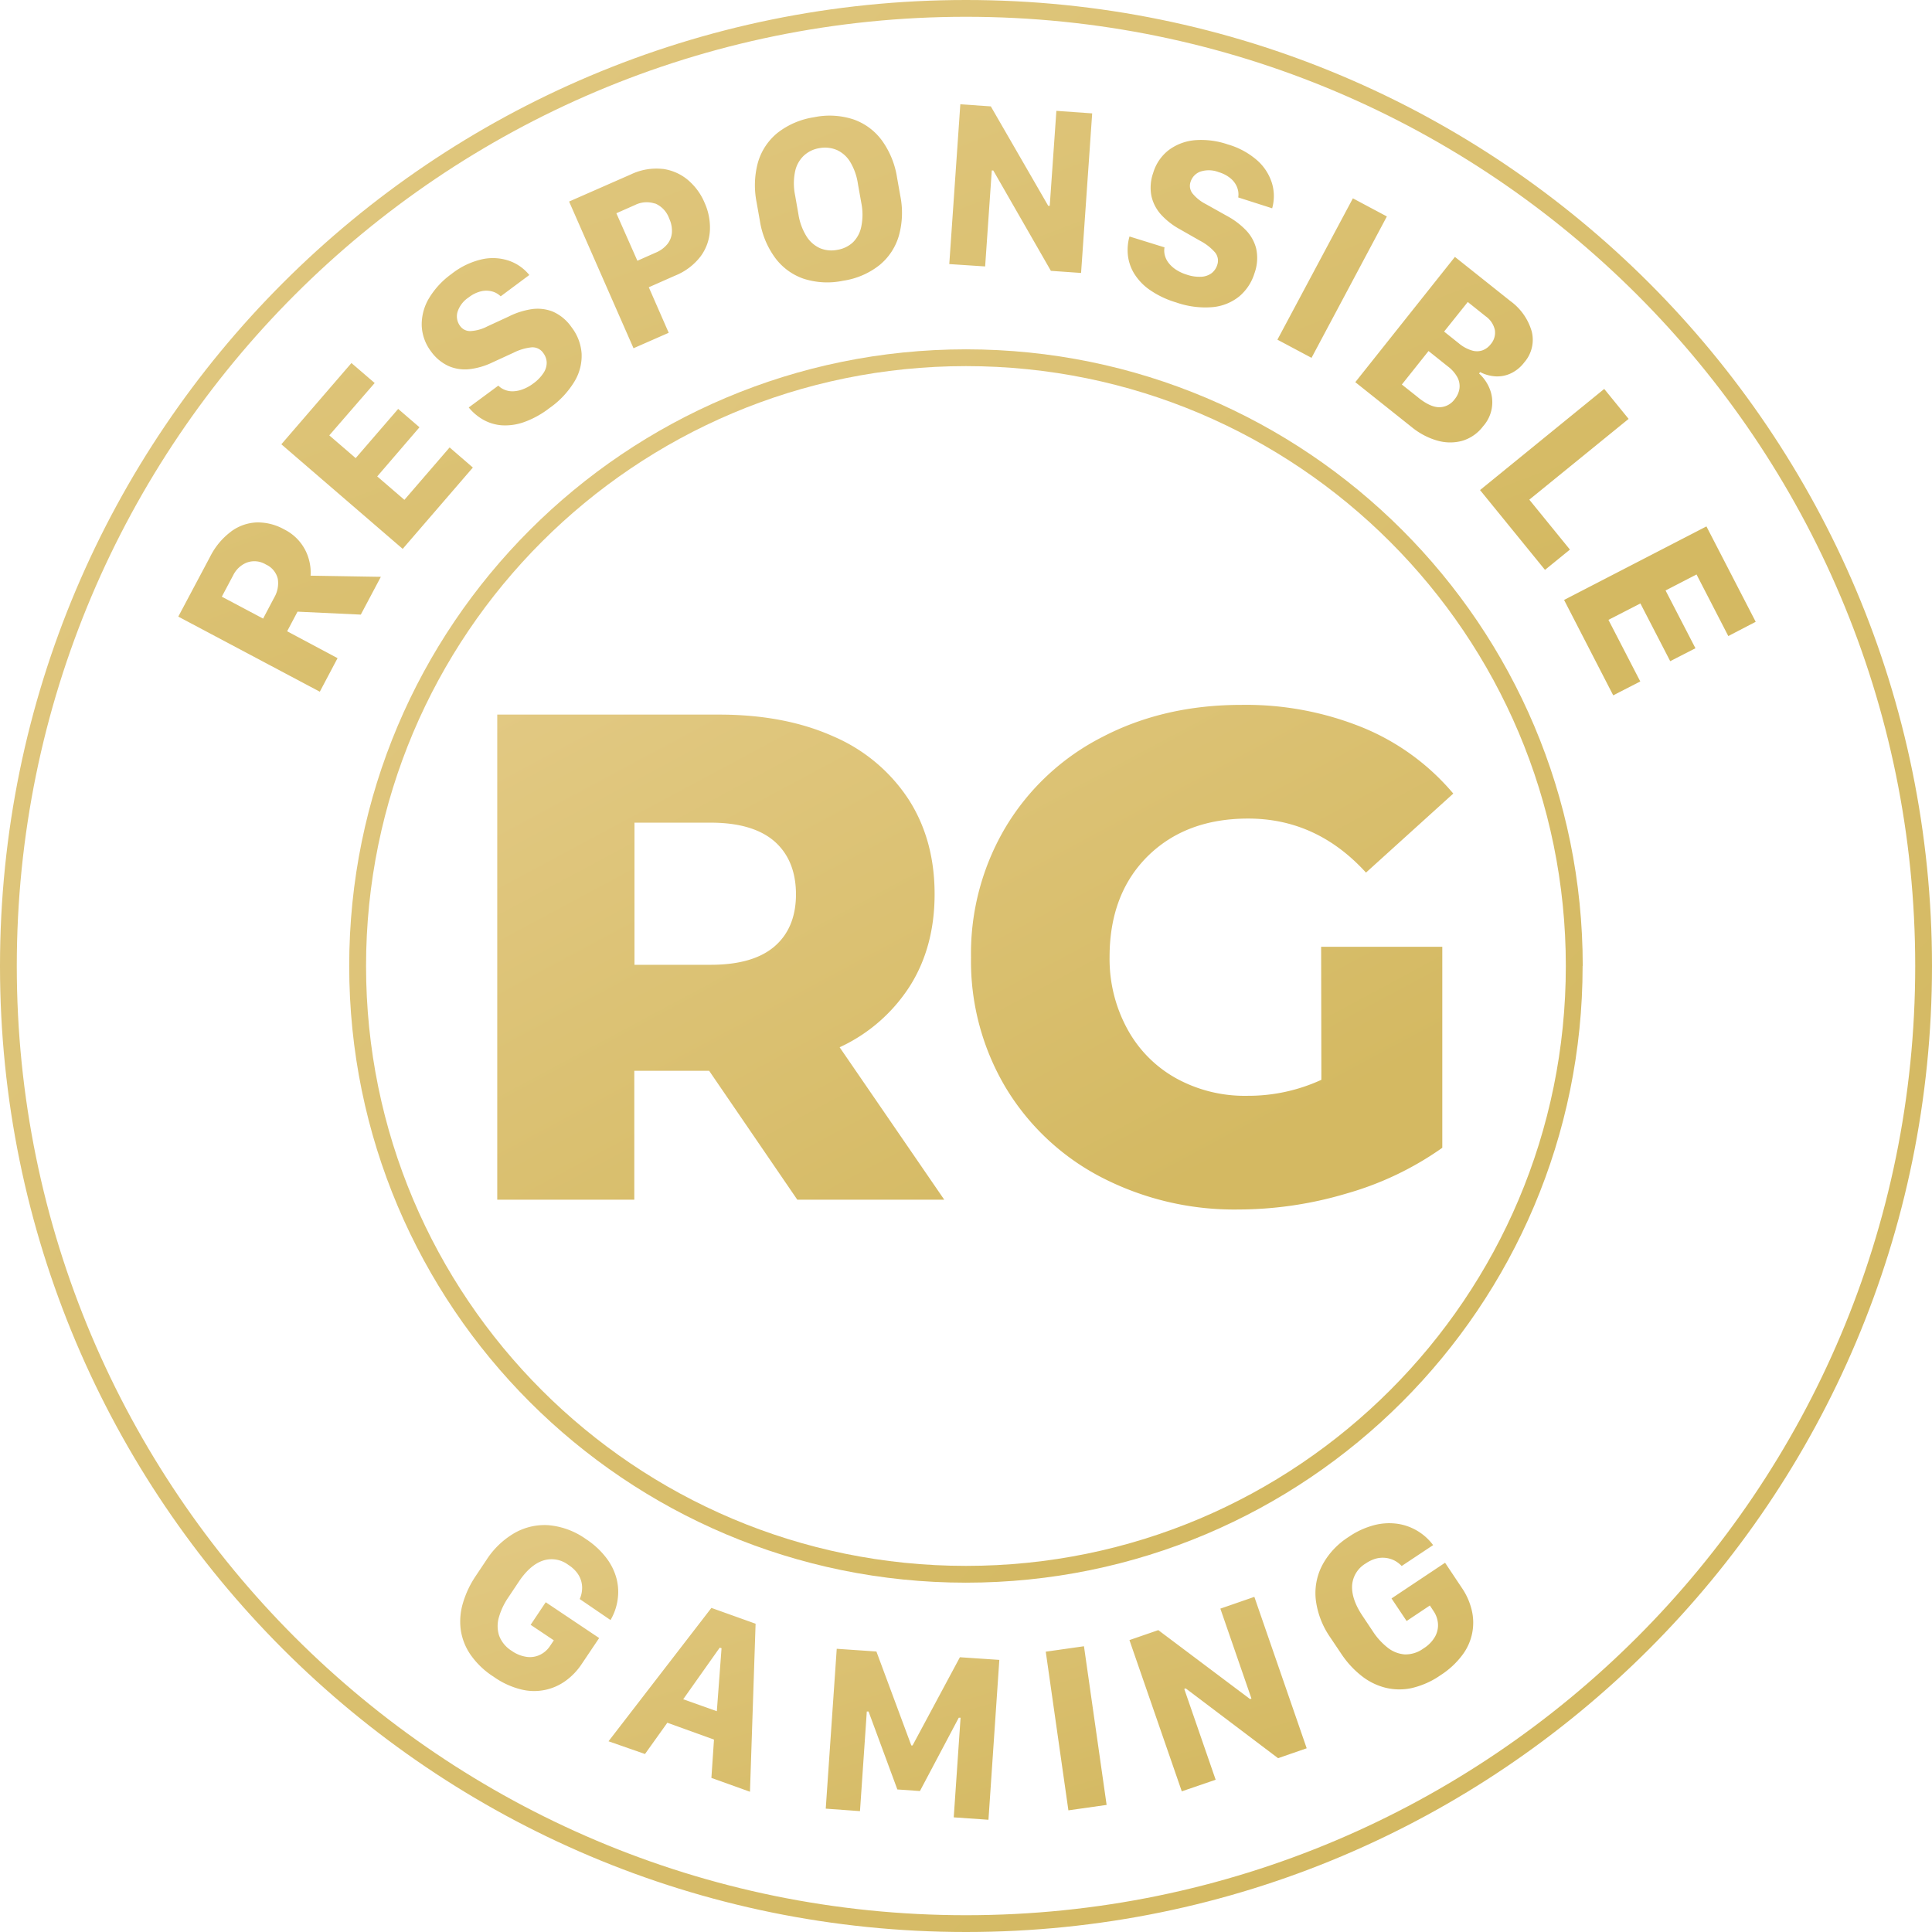<svg width="32" height="32" fill="none" xmlns="http://www.w3.org/2000/svg"><path fill-rule="evenodd" clip-rule="evenodd" d="M16 31.722c8.683 0 15.722-7.04 15.722-15.722C31.722 7.317 24.682.278 16 .278 7.317.278.278 7.318.278 16c0 8.683 7.04 15.722 15.722 15.722ZM32 16c0 8.837-7.163 16-16 16S0 24.837 0 16 7.163 0 16 0s16 7.163 16 16Z" fill="url(#a)"/><path fill-rule="evenodd" clip-rule="evenodd" d="M16 25.936c5.487 0 9.935-4.448 9.935-9.936 0-5.487-4.448-9.936-9.936-9.936-5.487 0-9.936 4.449-9.936 9.936 0 5.488 4.449 9.936 9.936 9.936ZM26.213 16c0 5.641-4.573 10.214-10.215 10.214-5.64 0-10.214-4.573-10.214-10.214S10.358 5.786 16 5.786c5.642 0 10.215 4.573 10.215 10.214Z" fill="url(#b)"/><path fill-rule="evenodd" clip-rule="evenodd" d="m15.723 4.374.183-2.647.505.035.951 1.647h.025l.11-1.573.593.042-.184 2.643-.5-.035-.954-1.662h-.025l-.11 1.589-.594-.039Zm-1.157.018a.98.98 0 0 0 .322-.487c.06-.215.068-.441.024-.66l-.054-.304a1.42 1.42 0 0 0-.251-.615.99.99 0 0 0-.47-.348 1.273 1.273 0 0 0-.655-.036c-.22.033-.428.122-.603.258a.982.982 0 0 0-.324.487c-.06.217-.067.445-.023.666l.054.305c.034.22.12.43.251.61a.984.984 0 0 0 .472.348c.212.068.437.08.655.034.22-.032.428-.121.602-.258Zm-.71-1.91c.093.042.171.11.224.197a.975.975 0 0 1 .13.368l.056.314a.982.982 0 0 1 0 .39c-.019.1-.067.191-.139.263a.492.492 0 0 1-.258.124.496.496 0 0 1-.287-.027.514.514 0 0 1-.224-.197.979.979 0 0 1-.134-.368l-.055-.313a.975.975 0 0 1 0-.392c.02-.1.07-.19.142-.26a.49.49 0 0 1 .26-.127.499.499 0 0 1 .286.029Zm-2.881.315c.153.02.298.083.417.182.121.103.217.232.278.379a.997.997 0 0 1 .088.463.792.792 0 0 1-.155.427c-.11.142-.256.252-.423.318l-.434.192.33.754-.583.256-1.067-2.43 1.025-.45a.974.974 0 0 1 .524-.09Zm-.127.575a.433.433 0 0 0-.331.024l-.308.136.348.787.307-.136a.488.488 0 0 0 .19-.14.348.348 0 0 0 .075-.193.482.482 0 0 0-.046-.233.422.422 0 0 0-.235-.248v.003ZM8.362 6.457a.29.29 0 0 1-.108-.07l-.49.362c.065.08.145.148.235.2.094.054.199.086.307.095a.925.925 0 0 0 .372-.052c.153-.055.296-.134.424-.234.169-.117.311-.27.417-.446a.82.82 0 0 0 .114-.46.803.803 0 0 0-.167-.433.735.735 0 0 0-.315-.26.687.687 0 0 0-.354-.037c-.129.021-.254.061-.37.12l-.357.165a.679.679 0 0 1-.269.076.201.201 0 0 1-.179-.082.267.267 0 0 1-.045-.231.45.45 0 0 1 .186-.244.534.534 0 0 1 .209-.102.37.37 0 0 1 .181.004c.053.014.1.042.14.08l.474-.353a.746.746 0 0 0-.33-.234.835.835 0 0 0-.447-.028 1.272 1.272 0 0 0-.512.245c-.15.107-.277.244-.373.403a.844.844 0 0 0-.12.446.751.751 0 0 0 .153.432.735.735 0 0 0 .294.245c.11.047.23.064.348.05.131-.016.259-.054.378-.112l.348-.16a.86.86 0 0 1 .299-.089.215.215 0 0 1 .193.094.278.278 0 0 1 .057.153.305.305 0 0 1-.05.173.662.662 0 0 1-.174.18.67.67 0 0 1-.17.094.499.499 0 0 1-.16.034.34.34 0 0 1-.14-.024Zm-.53 1.287L6.67 9.091 4.66 7.359l1.161-1.346.385.331-.752.867.437.377.704-.815.353.304-.7.814.45.388.749-.868.385.333ZM3.828 8.803a.765.765 0 0 1 .423-.15.897.897 0 0 1 .457.116.783.783 0 0 1 .412.512.78.78 0 0 1 .024.254l1.164.019-.332.626-1.048-.049-.172.325.835.445-.294.556-2.344-1.244.526-.99c.082-.165.202-.31.35-.42Zm.713 1.096a.469.469 0 0 0 .06-.312.348.348 0 0 0-.197-.237.366.366 0 0 0-.316-.032c-.1.04-.18.116-.227.213l-.187.352.684.363.183-.347Zm14.752-5.672a.305.305 0 0 1-.005-.13l-.58-.18a.827.827 0 0 0-.027.306.741.741 0 0 0 .103.306c.067.107.154.2.258.271.134.093.282.163.438.209.193.068.4.095.604.078a.82.82 0 0 0 .441-.177.812.812 0 0 0 .254-.387.734.734 0 0 0 .027-.407.677.677 0 0 0-.176-.31 1.282 1.282 0 0 0-.312-.232l-.343-.192a.691.691 0 0 1-.22-.174.203.203 0 0 1-.036-.194.265.265 0 0 1 .161-.171c.1-.033.209-.03.307.009a.537.537 0 0 1 .203.109c.046.04.082.091.103.149a.316.316 0 0 1 .016.16l.562.18a.746.746 0 0 0 0-.405.835.835 0 0 0-.238-.38 1.267 1.267 0 0 0-.497-.273 1.353 1.353 0 0 0-.544-.07.845.845 0 0 0-.433.163.743.743 0 0 0-.259.38.732.732 0 0 0-.029.381.681.681 0 0 0 .161.31c.09.097.195.179.312.242l.333.19a.852.852 0 0 1 .247.192.214.214 0 0 1 .037.209.278.278 0 0 1-.092.135.316.316 0 0 1-.17.06.65.65 0 0 1-.246-.036.696.696 0 0 1-.177-.083.499.499 0 0 1-.12-.11.35.35 0 0 1-.063-.128Zm1.865 1.399 1.25-2.341.563.3-1.248 2.342-.565-.301Zm3.858-.64-.918-.731-1.65 2.075.934.744c.123.101.265.177.418.222.136.04.28.043.417.006a.67.67 0 0 0 .348-.242.596.596 0 0 0 .104-.632.69.69 0 0 0-.171-.242l.018-.023c.076.04.159.063.244.07a.528.528 0 0 0 .254-.044.596.596 0 0 0 .232-.186.568.568 0 0 0 .124-.514.943.943 0 0 0-.354-.503ZM23.49 6.584l-.271-.215.442-.555.321.256c.065.048.119.11.158.181a.31.31 0 0 1 .033.186.365.365 0 0 1-.081.178.317.317 0 0 1-.25.13c-.1.001-.217-.052-.352-.16Zm.672-.898-.243-.194.392-.49.298.238a.373.373 0 0 1 .151.228.291.291 0 0 1-.069.233.305.305 0 0 1-.14.103.285.285 0 0 1-.175 0 .615.615 0 0 1-.214-.118Zm1.428 3.753-1.076-1.322 2.057-1.675.404.496-1.645 1.338.673.827-.413.336Zm.316.498.814 1.58.448-.23-.527-1.02.529-.272.494.956.418-.214-.495-.957.513-.265.526 1.02.454-.236-.816-1.58-2.358 1.218Z" fill="url(#c)"/><path fill-rule="evenodd" clip-rule="evenodd" d="M23.094 25.846a.455.455 0 0 1 .122.092l.521-.346a.897.897 0 0 0-.588-.353.987.987 0 0 0-.387.022c-.151.04-.294.105-.422.194-.19.12-.346.287-.448.487a1 1 0 0 0-.096.574c.03.215.11.42.233.598l.178.265c.089.137.198.26.325.363.115.096.249.166.393.206.146.04.3.044.448.014.174-.04.34-.112.486-.215a1.37 1.37 0 0 0 .366-.34.887.887 0 0 0 .15-.744 1.104 1.104 0 0 0-.153-.349l-.287-.43-.887.591.25.374.385-.257.064.097c.04.06.064.129.07.2a.388.388 0 0 1-.047.217.551.551 0 0 1-.192.197.5.5 0 0 1-.313.099.518.518 0 0 1-.284-.114 1.115 1.115 0 0 1-.244-.27l-.172-.258c-.122-.183-.178-.349-.17-.5a.46.46 0 0 1 .227-.365.571.571 0 0 1 .166-.079.434.434 0 0 1 .306.03Zm-13.454.491a.445.445 0 0 1-.038.148l.51.348c.059-.1.098-.21.116-.325a.888.888 0 0 0-.014-.353.973.973 0 0 0-.169-.348 1.353 1.353 0 0 0-.34-.315 1.256 1.256 0 0 0-.62-.23 1.004 1.004 0 0 0-.567.132c-.187.11-.345.262-.462.445l-.177.265a1.624 1.624 0 0 0-.209.44 1.065 1.065 0 0 0-.04.44c.02.15.075.293.16.418.103.148.234.274.386.37.137.098.291.169.454.21a.888.888 0 0 0 .745-.147 1.07 1.07 0 0 0 .26-.274l.289-.43-.885-.593-.25.374.384.257-.065.097a.417.417 0 0 1-.158.14.384.384 0 0 1-.218.038.557.557 0 0 1-.255-.1.504.504 0 0 1-.21-.253.518.518 0 0 1-.003-.306c.034-.117.087-.228.156-.328l.173-.259c.122-.183.254-.299.396-.348a.457.457 0 0 1 .425.07c.053.033.1.075.139.124.033.042.058.09.073.142.014.05.019.1.014.151Zm2.143.295-1.704 2.209.604.211.37-.518.773.279-.043.635.639.229.093-2.783-.732-.262Zm-.467 1.513.605-.855.03.01-.078 1.043-.557-.198Zm2.361 1.812.182-2.648.657.045.578 1.556h.021l.784-1.461.653.044-.18 2.648-.575-.04.113-1.65h-.03l-.643 1.214-.374-.026-.477-1.291h-.029l-.113 1.65-.567-.041Zm3.644-2.6.375 2.628.633-.09-.375-2.628-.633.09Zm2.253 2.313-.867-2.505.478-.165 1.52 1.142.023-.008-.515-1.49.563-.195.867 2.508-.474.164-1.53-1.156-.024.009.52 1.504-.56.192Z" fill="url(#d)"/><path fill-rule="evenodd" clip-rule="evenodd" d="M23.889 15.682h-2.007l.004 2.203a2.898 2.898 0 0 1-1.229.265 2.353 2.353 0 0 1-1.182-.293 2.054 2.054 0 0 1-.804-.816 2.422 2.422 0 0 1-.293-1.188c0-.695.21-1.252.63-1.67.422-.417.977-.625 1.665-.625.758 0 1.408.298 1.952.895l1.446-1.309a3.894 3.894 0 0 0-1.492-1.09 5.137 5.137 0 0 0-2.018-.379c-.857 0-1.626.178-2.307.534a3.958 3.958 0 0 0-1.597 1.49 4.097 4.097 0 0 0-.574 2.157 4.093 4.093 0 0 0 .574 2.157c.38.632.929 1.147 1.584 1.486a4.79 4.79 0 0 0 2.273.534 6.304 6.304 0 0 0 1.79-.265 5.206 5.206 0 0 0 1.585-.757v-3.329Zm-13.383 2.054h1.24l1.46 2.135h2.434l-1.733-2.525c.478-.22.882-.573 1.165-1.016.272-.432.408-.94.408-1.521 0-.604-.146-1.13-.437-1.578a2.813 2.813 0 0 0-1.24-1.034c-.535-.24-1.166-.361-1.894-.361H8.236v8.035h2.27v-2.135Zm1.266-4.11c.466 0 .818.104 1.056.31.235.207.354.498.356.873 0 .375-.12.664-.356.867-.237.203-.59.304-1.056.304h-1.263v-2.354h1.263Z" fill="url(#e)"/><defs><linearGradient id="a" x1="-13.609" y1="-13.274" x2="26.829" y2="26.541" gradientUnits="userSpaceOnUse"><stop stop-color="#E9D193"/><stop offset="1" stop-color="#D4B962"/></linearGradient><linearGradient id="b" x1="-2.903" y1="-2.688" x2="22.913" y2="22.729" gradientUnits="userSpaceOnUse"><stop stop-color="#E9D193"/><stop offset="1" stop-color="#D4B962"/></linearGradient><linearGradient id="c" x1="-8.158" y1="-2.333" x2=".067" y2="19.281" gradientUnits="userSpaceOnUse"><stop stop-color="#E9D193"/><stop offset="1" stop-color="#D4B962"/></linearGradient><linearGradient id="d" x1=".488" y1="23.192" x2="3.879" y2="34.599" gradientUnits="userSpaceOnUse"><stop stop-color="#E9D193"/><stop offset="1" stop-color="#D4B962"/></linearGradient><linearGradient id="e" x1="1.502" y1="8.207" x2="10.301" y2="24.618" gradientUnits="userSpaceOnUse"><stop stop-color="#E9D193"/><stop offset="1" stop-color="#D4B962"/></linearGradient></defs></svg>